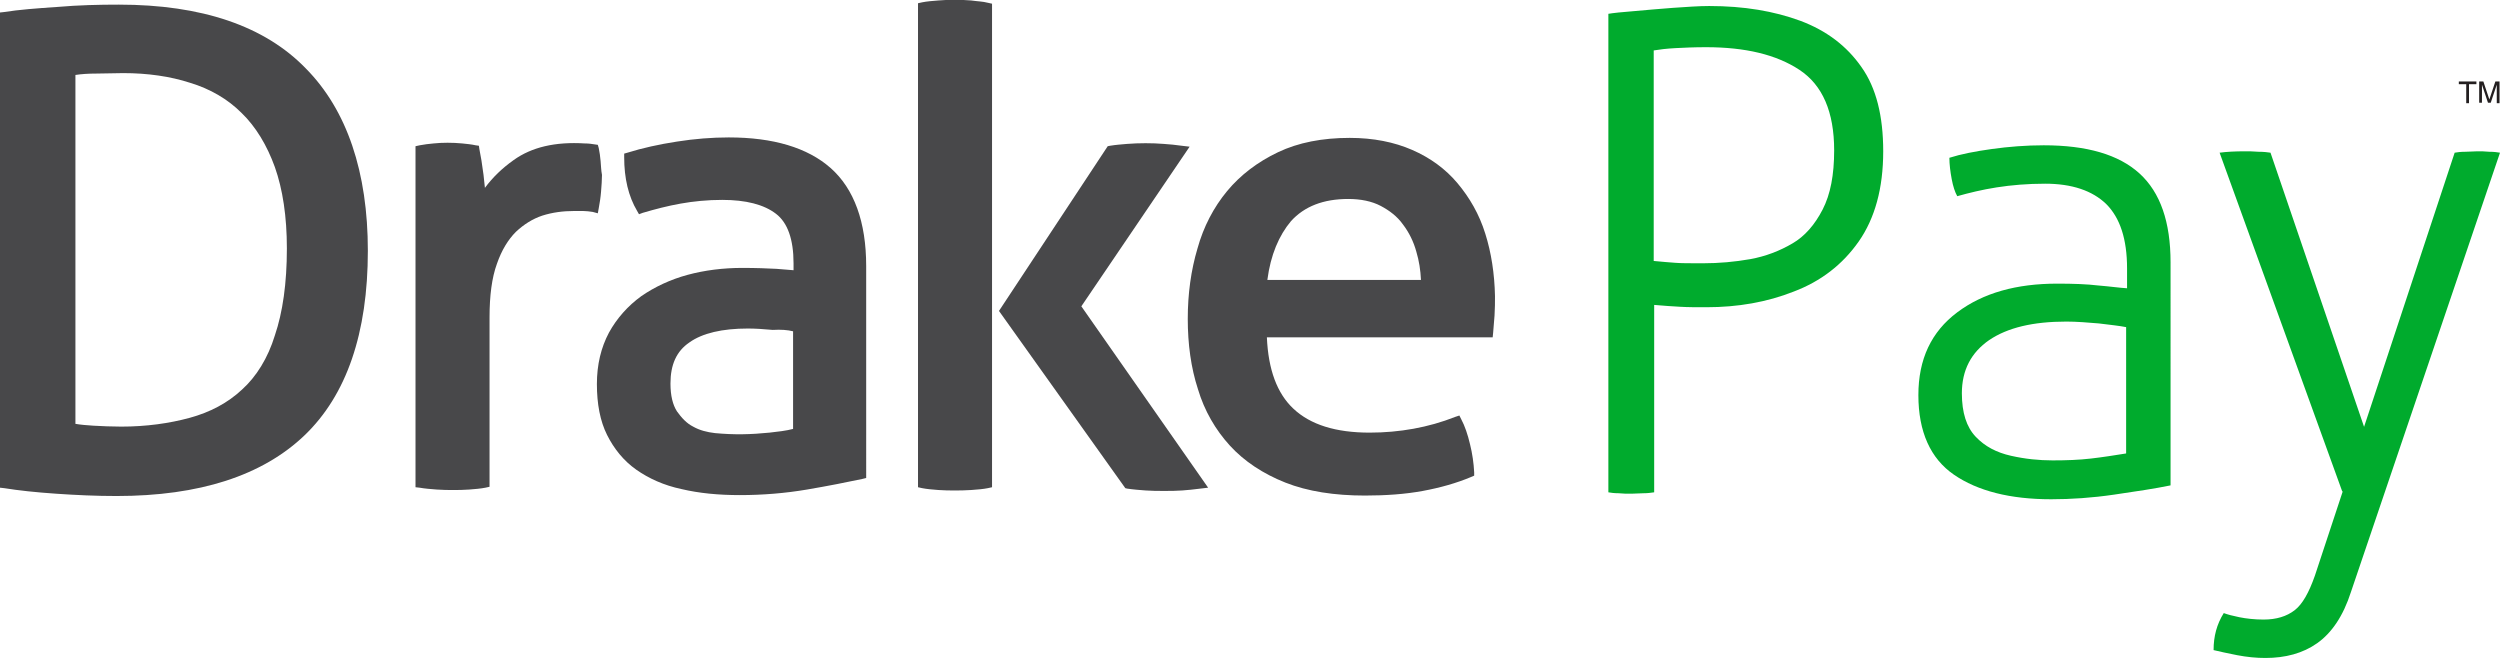 <?xml version="1.0" encoding="utf-8"?>
<!-- Generator: Adobe Illustrator 27.9.0, SVG Export Plug-In . SVG Version: 6.00 Build 0)  -->
<svg version="1.1" id="Layer_1" xmlns="http://www.w3.org/2000/svg" xmlns:xlink="http://www.w3.org/1999/xlink" x="0px" y="0px"
	 viewBox="0 0 540.3 142.2" style="enable-background:new 0 0 540.3 142.2;" xml:space="preserve">
<style type="text/css">
	.st0{fill:#00AB2D;}
	.st1{fill:#48484A;}
	.st2{fill:#231F20;}
</style>
<path class="st0" d="M347.5,3c1.2-0.2,3.1-0.4,5.7-0.6c2.5-0.2,5.3-0.5,8.3-0.7s5.6-0.4,7.9-0.4c7.5,0,14,1.1,19.7,3.2
	c5.6,2.1,10,5.4,13.2,10c3.2,4.5,4.7,10.6,4.7,18.2c0,8-1.8,14.5-5.3,19.5s-8.2,8.6-14,10.8c-5.8,2.3-12.1,3.4-18.9,3.4
	c-2.2,0-4.1,0-5.7-0.1s-3.5-0.2-5.6-0.4v40.5c-0.7,0.1-1.4,0.2-2.3,0.2s-1.7,0.1-2.6,0.1c-1,0-1.9,0-2.8-0.1c-0.9,0-1.7-0.1-2.2-0.2
	V3H347.5z M393.9,45.3c1.7-3.3,2.5-7.5,2.5-12.8c0-8.3-2.5-14.1-7.5-17.4c-5-3.3-11.7-4.9-20.2-4.9c-2.5,0-4.7,0.1-6.6,0.2
	c-1.9,0.1-3.5,0.3-4.7,0.5v45.5c1.9,0.2,3.5,0.3,4.7,0.4s3.2,0.1,6,0.1c3.4,0,6.8-0.3,10.2-0.9c3.3-0.6,6.4-1.8,9.1-3.4
	C390,51.1,392.2,48.6,393.9,45.3z"/>
<path class="st0" d="M469.1,104.9c-3.4,0.7-7.4,1.3-12.2,2s-9.3,1-13.6,1c-8.9,0-15.9-1.8-21-5.3s-7.7-9.3-7.7-17.2
	c0-7.8,2.8-13.7,8.4-17.9c5.6-4.2,12.8-6.2,21.6-6.2c3.4,0,6.4,0.1,8.9,0.4c2.5,0.2,4.5,0.5,6.2,0.6V58c0-6.3-1.5-10.9-4.5-13.9
	c-3-2.9-7.4-4.4-13.2-4.4c-3.8,0-7.3,0.3-10.5,0.8s-6,1.2-8.5,1.9c-0.5-0.9-0.9-2.1-1.2-3.7s-0.5-3.2-0.5-4.6
	c2.5-0.8,5.6-1.4,9.2-1.9c3.6-0.5,7.4-0.8,11.2-0.8c9.3,0,16.2,2,20.7,6.1s6.7,10.5,6.7,19.2L469.1,104.9L469.1,104.9z M453.6,69.9
	c-2.4-0.2-4.8-0.4-7-0.4c-7.2,0-12.7,1.3-16.7,4c-3.9,2.7-5.9,6.5-5.9,11.5c0,4.2,1,7.3,3,9.4s4.5,3.4,7.6,4.1s6.1,1,9,1
	c3,0,5.7-0.1,8.3-0.4s5.1-0.7,7.6-1.1V70.7C458,70.4,456,70.2,453.6,69.9z"/>
<g>
	<path class="st0" d="M530.5,33c0.6-0.1,1.3-0.2,2.3-0.2s1.8-0.1,2.6-0.1s1.6,0,2.6,0.1c1,0,1.7,0.1,2.3,0.2l-32.2,94.9
		c-1.7,5.3-4.2,8.9-7.3,11.1s-6.9,3.2-11.2,3.2c-2,0-4-0.2-6.1-0.6s-3.8-0.8-5.1-1.1c0-3,0.7-5.6,2.2-8c0.8,0.3,1.9,0.6,3.4,0.9
		s3.3,0.5,5.2,0.5c2.8,0,5-0.7,6.7-2s3.1-3.8,4.4-7.5L530.5,33z"/>
	<path class="st0" d="M479.7,33c1.5-0.2,3.3-0.3,5.5-0.3c0.8,0,1.7,0,2.9,0.1c1.1,0,2,0.1,2.6,0.2l24.3,71.2l-0.6,2.3h-2.7
		c-2.1,0-3.9-0.1-5.5-0.3L479.7,33z"/>
</g>
<path class="st1" d="M66.1,14.8C57.2,5.6,43.6,1,25.7,1C21.4,1,17,1.1,12.4,1.5C7.9,1.8,4,2.1,0.9,2.6L0,2.7v102.7l0.9,0.1
	c3.1,0.5,6.8,0.9,11.2,1.2c4.3,0.3,8.7,0.5,13.1,0.5c17.9,0,31.5-4.4,40.6-13.1S79.5,72,79.5,54.2C79.5,37.2,75,23.8,66.1,14.8z
	 M52.3,84.2c-3.1,2.9-6.9,4.9-11.3,6.1c-4.4,1.2-9.4,1.9-14.8,1.9c-2.1,0-4.1-0.1-6-0.2c-1.5-0.1-2.8-0.2-3.9-0.4V16.2
	c1.3-0.2,2.8-0.3,4.5-0.3c2.1,0,4-0.1,5.8-0.1c5.3,0,10.2,0.7,14.5,2.1c4.3,1.3,8.1,3.5,11.1,6.5c3.1,3,5.5,7,7.2,11.7
	c1.7,4.8,2.6,10.7,2.6,17.6c0,7.5-0.9,13.8-2.6,18.8C57.9,77.4,55.4,81.4,52.3,84.2z"/>
<path class="st1" d="M129.8,34.8c-0.1-1-0.2-1.9-0.4-2.8l-0.2-0.7l-0.7-0.1c-0.6-0.1-1.3-0.2-2.1-0.2c-6.4-0.4-11.5,0.8-15.4,3.6
	c-2.4,1.7-4.5,3.7-6.2,6c-0.1-0.9-0.2-1.8-0.3-2.8c-0.3-2.3-0.6-4.2-0.9-5.6l-0.1-0.7l-0.7-0.1c-0.9-0.2-1.9-0.3-2.9-0.4
	c-2.1-0.2-4.3-0.2-6.2,0c-1,0.1-2,0.2-3,0.4l-0.9,0.2v73.7l0.9,0.1c1.1,0.2,2.4,0.3,3.7,0.4s2.5,0.1,3.5,0.1c1.1,0,2.2,0,3.5-0.1
	s2.5-0.2,3.5-0.4l0.9-0.2V68.6c0-4.7,0.5-8.6,1.6-11.6c1-2.9,2.4-5.2,4.1-6.9c1.7-1.6,3.6-2.8,5.7-3.5c2.2-0.7,4.5-1,6.9-1h1.9
	c0.7,0,1.4,0.1,2.1,0.2l1.1,0.3l0.2-1.1c0.2-1.1,0.4-2.3,0.5-3.6c0.1-1.3,0.2-2.5,0.2-3.6C129.9,36.8,129.9,35.8,129.8,34.8z"/>
<path class="st1" d="M179.5,36.3c-5-4.4-12.4-6.6-22-6.6c-3.6,0-7.4,0.3-11.2,0.9c-3.9,0.6-7.5,1.4-10.7,2.4l-0.7,0.2V34
	c0,4.5,0.9,8.4,2.8,11.6l0.4,0.7l0.8-0.3c2.7-0.8,5.4-1.5,8.2-2c2.8-0.5,5.8-0.8,9-0.8c5.1,0,9,1,11.6,3c2.5,1.9,3.8,5.5,3.8,10.7
	v1.5c-1.1-0.1-2.3-0.2-3.7-0.3c-1.9-0.1-4.4-0.2-7.4-0.2c-4.1,0-8.1,0.5-11.8,1.5c-3.7,1-7.1,2.6-10,4.6c-2.9,2.1-5.3,4.8-7,7.9
	c-1.7,3.2-2.6,6.9-2.6,11.1c0,4.3,0.7,8,2.2,11c1.5,3,3.6,5.6,6.3,7.5c2.7,1.9,6,3.4,9.8,4.2c3.8,0.9,8,1.3,12.6,1.3
	c4.9,0,9.8-0.4,14.5-1.2c4.7-0.8,8.7-1.6,12-2.3l0.8-0.2V57.5C187.2,48,184.6,40.8,179.5,36.3z M171.4,71.6v21.1
	c-1.5,0.4-3.3,0.6-5.1,0.8c-4,0.4-7.6,0.5-11.8,0.1c-1.7-0.2-3.3-0.6-4.7-1.4c-1.4-0.7-2.5-1.9-3.5-3.3c-0.9-1.4-1.4-3.4-1.4-6
	c0-4.1,1.3-7,4.1-8.9c2.8-2,7.1-3,12.6-3c1.5,0,3.3,0.1,5.4,0.3C168.8,71.2,170.2,71.3,171.4,71.6z"/>
<g>
	<path class="st1" d="M209.9,0.1c-2.7-0.2-4.5-0.2-7.1,0c-1.3,0.1-2.5,0.2-3.5,0.4l-0.9,0.2v104.6l0.9,0.2c1,0.2,2.2,0.3,3.5,0.4
		s2.5,0.1,3.5,0.1s2.2,0,3.6-0.1s2.6-0.2,3.6-0.4l0.9-0.2V0.8l-0.9-0.2C212.4,0.3,211.2,0.3,209.9,0.1z"/>
	<path class="st1" d="M233.7,66.2l23.4-34.5l-1.7-0.2c-1.3-0.2-2.6-0.3-3.9-0.4c-2.5-0.2-5.3-0.2-7.9,0c-1.2,0.1-2.5,0.2-3.7,0.4
		l-0.5,0.1l-23.5,35.6l27.3,38.3l0.4,0.1c1.3,0.2,2.7,0.3,4,0.4s2.7,0.1,4,0.1s2.6,0,3.9-0.1c1.2-0.1,2.5-0.2,3.9-0.4l1.7-0.2
		L233.7,66.2z"/>
</g>
<path class="st1" d="M321,50.5c-1.3-4.2-3.4-7.8-6-10.9s-5.9-5.5-9.8-7.2s-8.4-2.6-13.5-2.6c-5.9,0-11.1,1-15.5,3.1s-8.1,4.9-11,8.4
	s-5.1,7.7-6.4,12.4c-1.4,4.7-2.1,9.8-2.1,15.2c0,5.5,0.7,10.6,2.2,15.2c1.4,4.7,3.8,8.8,6.9,12.2c3.1,3.4,7.2,6.1,12,8
	s10.6,2.8,17.2,2.8c4.5,0,8.7-0.3,12.5-1s7.3-1.7,10.4-3l0.7-0.3v-0.7c-0.1-2-0.4-4.1-0.9-6.1c-0.5-2.1-1.1-3.9-1.9-5.4l-0.4-0.8
	l-0.9,0.3c-5.8,2.3-12.1,3.4-18.5,3.4c-7.3,0-12.8-1.7-16.5-5.2c-3.5-3.3-5.4-8.4-5.7-15.4h48.8l0.1-1c0.1-1,0.2-2.3,0.3-3.7
	c0.1-1.5,0.1-2.9,0.1-4.2C323,59.2,322.3,54.6,321,50.5z M291.4,43c2.7,0,5.1,0.5,7,1.5s3.6,2.3,4.8,4c1.3,1.7,2.3,3.7,2.9,5.9
	c0.6,2,0.9,4,1,6.1h-33.2c0.7-5.4,2.5-9.6,5.1-12.7C281.9,44.6,286,43,291.4,43z"/>
<g>
	<path class="st2" d="M535.2,17.6v0.6h-1.6v4.1H533v-4.1h-1.6v-0.6H535.2z"/>
	<path class="st2" d="M535.8,17.6h0.9l1.3,3.9l1.3-3.9h0.9v4.7h-0.6v-2.8c0-0.1,0-0.3,0-0.5s0-0.5,0-0.7l-1.3,3.9h-0.6l-1.3-3.9v0.1
		c0,0.1,0,0.3,0,0.5s0,0.4,0,0.5v2.8h-0.6L535.8,17.6L535.8,17.6z"/>
</g>
</svg>
